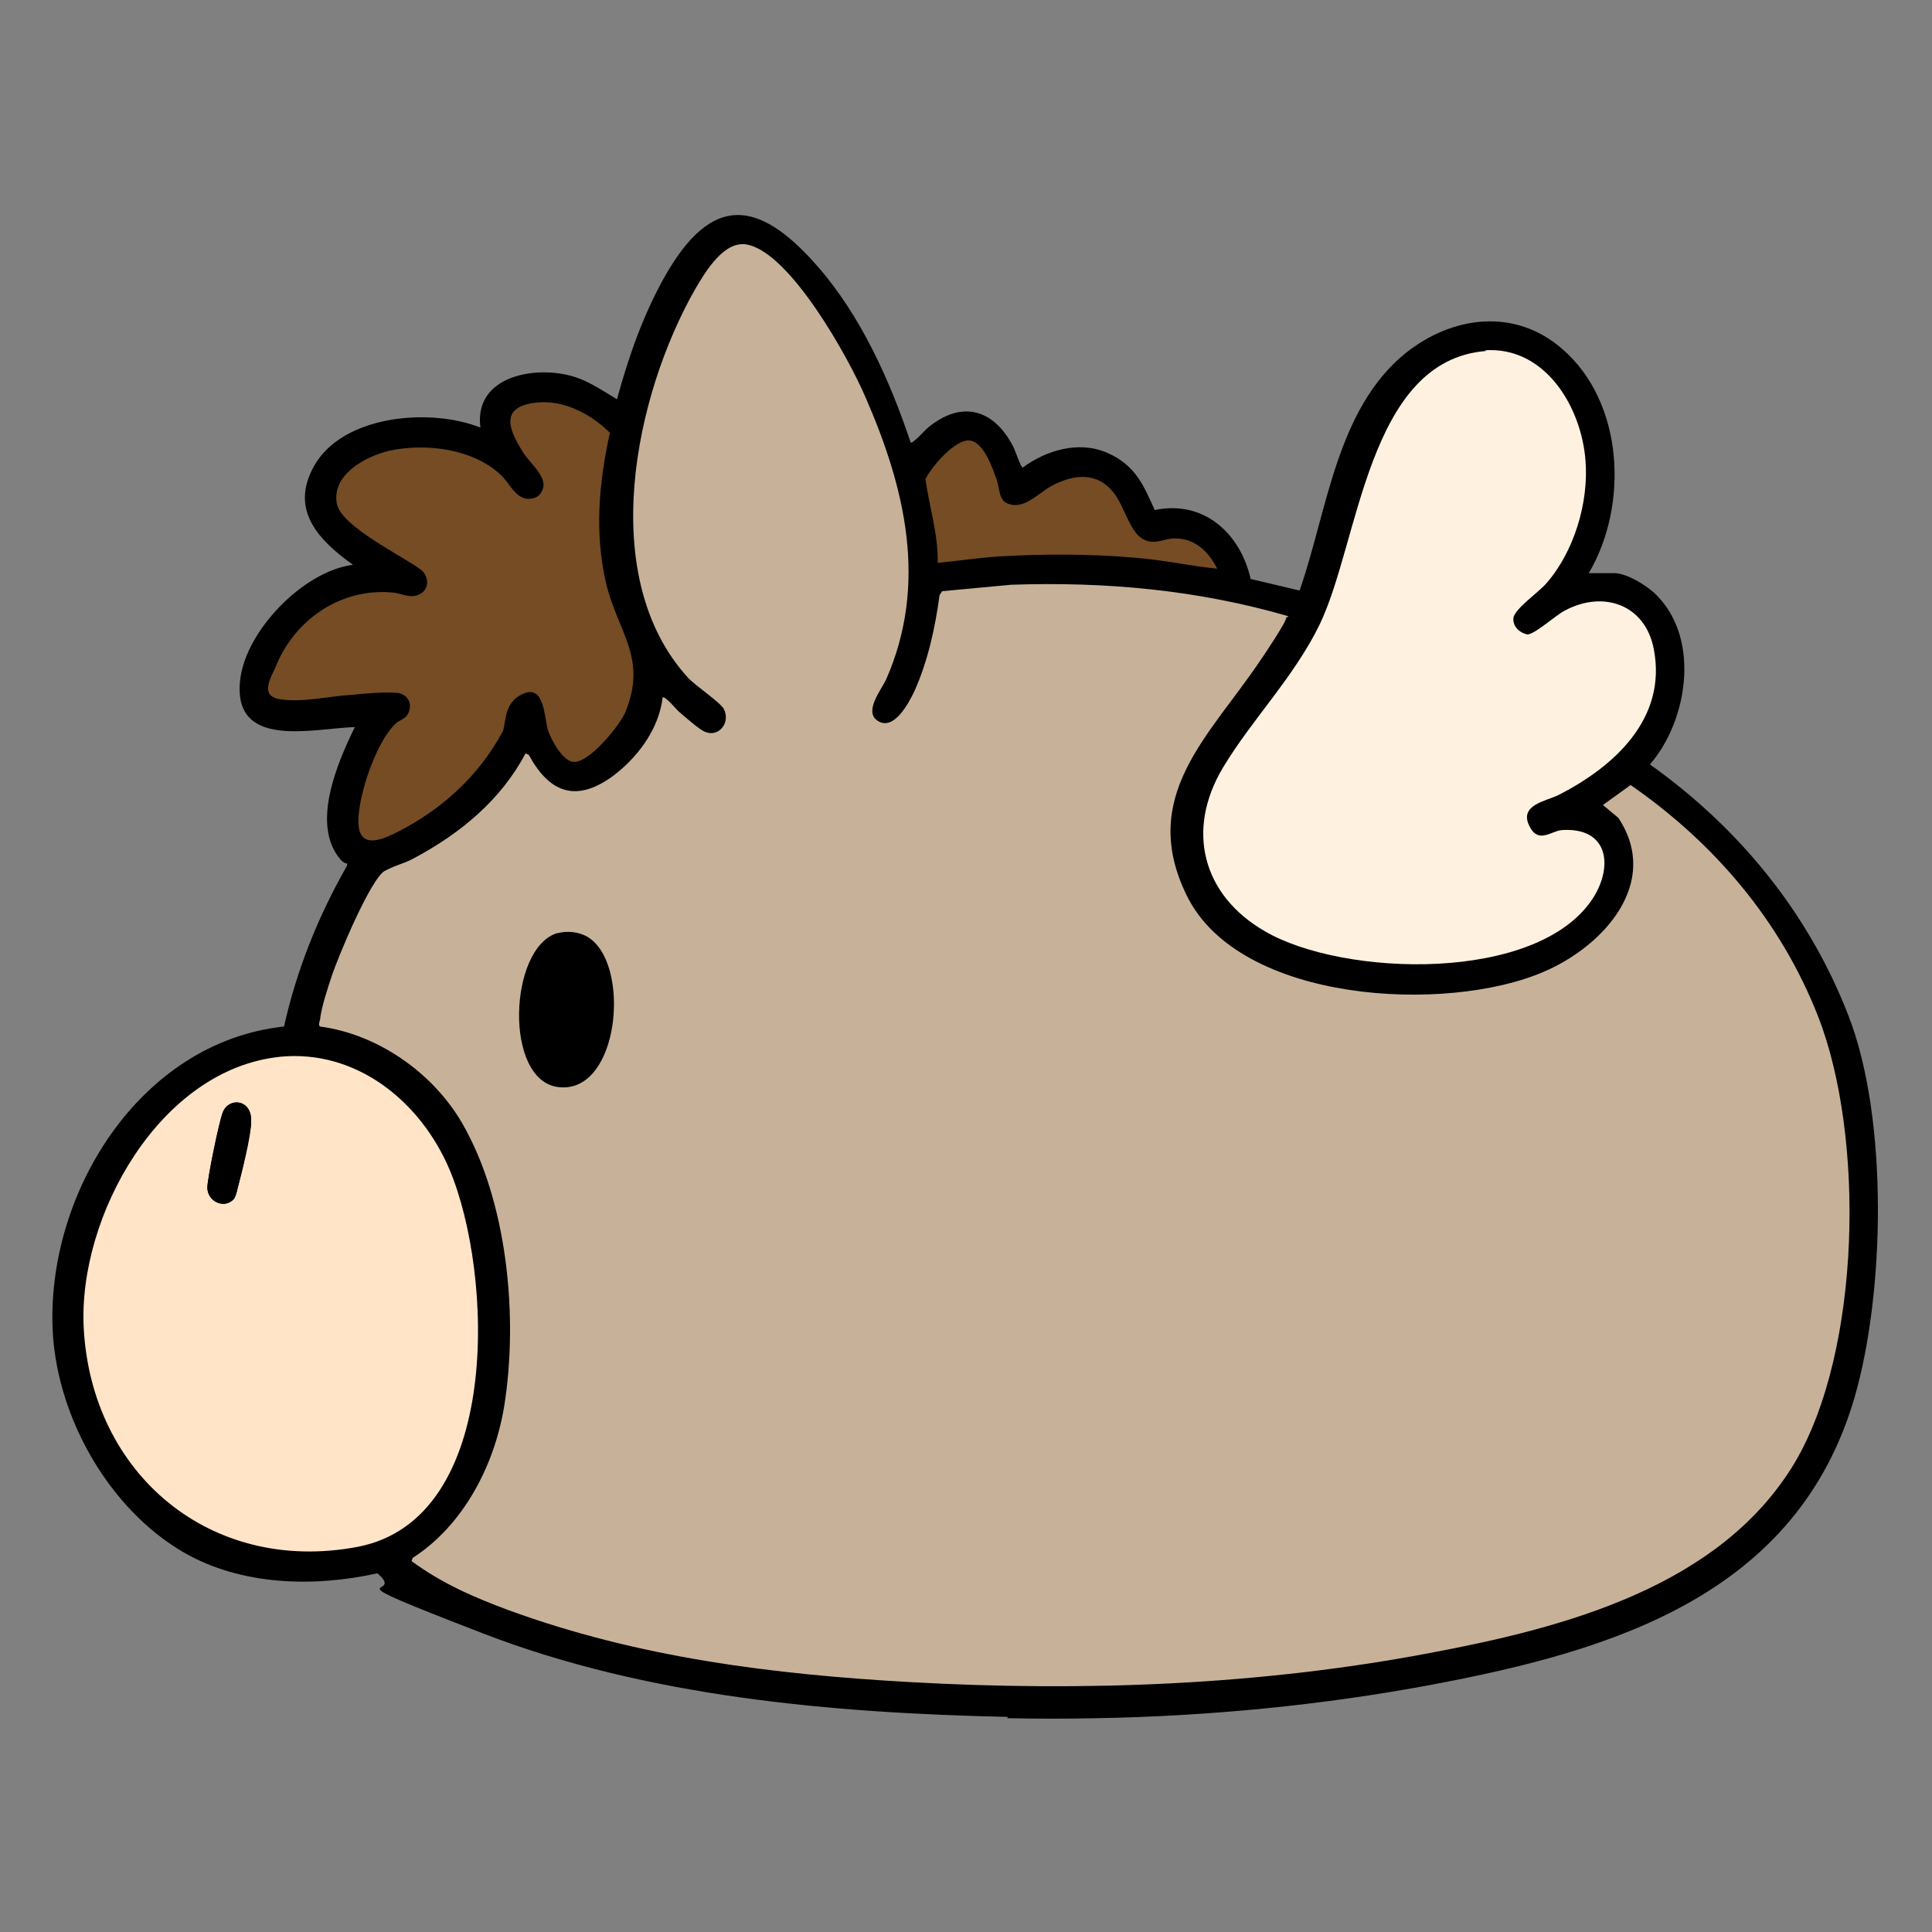 <?xml version="1.0" encoding="UTF-8"?>
<svg id="_レイヤー_1" data-name="レイヤー_1" xmlns="http://www.w3.org/2000/svg" version="1.1" viewBox="0 0 300 300">
  <rect x="0" y="0" width="300" height="300" fill="#808080" stroke="none"/>
  <!-- Generator: Adobe Illustrator 29.8.1, SVG Export Plug-In . SVG Version: 2.1.1 Build 2)  -->
  <defs>
    <style>
      .st0 {
        fill: #fff1df;
      }

      .st1 {
        fill: #c7b299;
      }

      .st2 {
        fill: #ffe4c7;
      }

      .st3 {
        fill: #754c24;
      }
    </style>
  </defs>
  <path d="M156.5,266.6c-27.3-.6-56-3.1-81.6-13s-11.4-5.1-16.3-9.3c-9.9,2.2-21.1,1.9-30-3.2-11.6-6.7-19.6-20.8-20.4-34.1-1.2-21.4,13.4-45.2,35.9-47.6,2-8.9,5.3-17.1,9.8-25v-.3c-.5-.1-.7-.3-1-.6-4.7-5.4-.5-15.1,2.2-20.6-6.5.2-19.1,3.6-17.8-7.4.9-7.6,9.8-16.8,17.5-17.8-5.3-3.8-9.9-8.5-6-15.4,4.5-7.9,18.1-9,25.8-5.9-1-7.6,7.5-9.5,13.4-8.2,2.9.6,5.3,2.3,7.8,3.8,1.8-6.6,4.1-13.2,7.5-19.2,7.2-12.6,14.4-12,23.6-1.5,6.7,7.6,11.3,17.8,14.5,27.4.3.3,2.3-2,2.7-2.3,5.2-4.3,10.2-2.9,13.2,2.9.3.5,1.2,3.3,1.5,3.3,3.7-2.7,8.7-4.2,13.1-2.3s5.7,5.1,7.4,8.9c7.6-1.6,13.3,3.6,14.9,10.7l7.6,1.8c4.3-12.3,5.7-28.2,16.5-36.9,7.3-5.8,17-7,24.3-.6,9.6,8.3,10.3,24.3,4.1,34.8h4c2,0,5.5,2.2,6.8,3.7,6.5,6.9,4.5,19.3-1.3,26,13.9,9.9,24.7,23.1,30.9,39.2,6.1,15.9,5.6,42.7.9,59-8.9,30.7-37.4,39.4-65.7,44.7-17,3.2-34.8,4.9-52,5.2-4.6.1-9.4.1-13.9,0Z"/>
  <path d="M199.7,95.9c-14.1-4.1-28.4-5.4-43.1-4.9l-10.7,1-.4.6c-.7,5.1-1.8,10.2-3.9,14.9-.9,2-2.7,6.4-5.6,4.7s.5-4.8,1.2-6.5c6.6-14.8,3-29.6-3.2-43.8-2.6-6-11.6-22.3-18.3-23.7s-6.5,4.1-8.1,6.8c-9.5,16.6-15.4,44.8-1.2,60.4,1.2,1.3,5.1,3.9,5.6,4.9,1.1,2.2-.9,4.5-3,3.5s-3.3-2.5-4.1-3.2-2.2-2.4-2.4-2.1c-.6,5-4,9.5-8,12.4-5.6,4.1-9.6,2.3-12.8-3.5l-.5-.2c-3.8,7.2-10.1,12.4-17.2,16.2-1.6.9-3.2,1.3-4.6,2-2.2,1.1-7.4,13.6-8.3,16.4-.6,1.9-1.6,4.9-1.8,6.7s-.2.8,0,1.1c8.9,1.2,17.5,7.1,22,14.9,7.1,12.2,8.8,30.3,6.6,44-1.5,9.2-6.2,18.5-14.2,23.6l-.2.5c4.6,3.4,9.6,5.6,15,7.6,20.2,7.4,41.1,10.1,62.5,11.2,26.8,1.5,54,.4,80.5-4.5,20.9-3.9,45.2-10.2,56.8-29.6,10.4-17.4,11-50.7,3.6-69.3-5.8-14.8-16.1-26.9-29.1-35.9l-4.3,3.1,2.4,2c6.8,10.1-2.4,19.9-11.6,23.9-15,6.4-47.2,4.8-55.4-11.8-7.5-15.3,3.5-24.8,11.3-36.4.5-.7,4.4-6.4,4.1-6.8Z"/>
  <path d="M230.5,54.4c-18.4,1.4-19.7,29.7-25.9,42.5-3.9,8.1-10.5,14.6-15,22.2-5.7,9.7-3.1,19.8,6.5,25.4,12.2,7.1,42.5,8.1,51-5.2,3.3-5.1,2.2-11-4.9-10.5-1.5.1-4.2,1.3-5.1-.8-1.3-3.1,2.7-3.7,4.5-4.6,8.7-4.4,17.1-11.9,14.9-22.7s-7.8-9.2-13.8-6c-1.5.8-4.5,4-5.9,3.7s-2.2-1.4-2.1-2.5,4-4.1,5.1-5.4c4.3-4.9,6.6-12.6,6.1-19-.6-8.3-6.3-17.9-15.7-17.2Z"/>
  <path d="M83.5,62.5c-5.7.6-4.6,3.9-2.2,7.7s3.3,3.3,3.2,5.1-.7,1.8-1.4,2c-2.8.9-3.7-2.3-5.5-3.8-4.4-3.8-11.6-4.7-17.1-3.5-3.6.8-8.9,3.7-8.1,8.2.7,3.7,10.2,8.2,13.1,10.3,1.1.9,1.1,3-.1,3.7s-2.9,0-4.4-.2c-7.9-.7-15,4.1-18,11.3-.6,1.6-1.9,5,.7,5.3,3.6.4,7.4-.5,11-.7s5.4-.4,7.1-.3,2.5,2,1.5,3.5c-.4.7-1.1.7-1.7,1.2-3.3,3-6.5,11.7-5.8,16.1s4.3,1.7,6.2.7c6.8-3.5,12.4-8.7,16.1-15.4s2.2-5.5,3.3-6c3.4-1.4,3.2,3.8,3.8,5.7.5,1.5,2.2,4.7,3.9,4.9,2.3.3,7.2-5.6,8.1-7.7,3.5-8.5-1.2-12.3-3-20.1-1.8-7.8-1.1-15.5.6-23.3-2.9-2.8-7.1-5.2-11.2-4.7Z"/>
  <path d="M189,88.3c-1.3-2.7-3.5-4.9-6.7-4.9-1.8,0-3.4,1.2-5.1,0s-2.8-5.1-4.3-7c-2.7-3.3-6.4-2.9-9.8-1.1s-4.2,3.7-6.7,2.7c-1.4-.6-1.3-2.6-1.8-3.9s-2.1-5.7-4.1-5.9-5.9,4.1-6.9,6c.6,4.3,2,8.6,1.9,13,3.2-.3,6.4-.8,9.6-1,6.8-.4,14.2-.3,21,.2,4.3.4,8.5,1.3,12.8,1.7Z"/>
  <path d="M43.4,164.1c-18.6,1.9-31.4,24.8-30.5,42.1,1.2,22.8,19.7,38.4,42.5,34,22.6-4.3,21.1-42.5,14.3-58.6-4.4-10.5-14.5-18.7-26.4-17.5Z"/>
  <path class="st1" d="M199.7,95.9c.3.3-3.6,6.1-4.1,6.8-7.8,11.6-18.9,21-11.3,36.4,8.2,16.7,40.4,18.3,55.4,11.8,9.2-3.9,18.3-13.8,11.6-23.9l-2.4-2,4.3-3.1c13,9,23.3,21.1,29.1,35.9,7.3,18.6,6.7,51.9-3.6,69.3-11.6,19.4-36,25.7-56.8,29.6-26.4,5-53.6,6-80.5,4.5-21.4-1.2-42.3-3.8-62.5-11.2-5.4-2-10.4-4.2-15-7.6l.2-.5c7.9-5.1,12.7-14.4,14.2-23.6,2.2-13.8.5-31.8-6.6-44-4.5-7.7-13-13.7-22-14.9-.3-.2-.1-.7,0-1.1.2-1.9,1.2-4.9,1.8-6.7.9-2.8,6.1-15.3,8.3-16.4s3-1.1,4.6-2c7.1-3.8,13.4-9,17.2-16.2l.5.2c3.1,5.7,7.1,7.5,12.8,3.5,4-2.9,7.4-7.4,8-12.4.3-.3,2.1,1.8,2.4,2.1.8.7,3.3,2.9,4.1,3.2,2.1,1,4.1-1.3,3-3.5-.5-1-4.4-3.6-5.6-4.9-14.2-15.6-8.3-43.8,1.2-60.4,1.6-2.7,4.5-7.6,8.1-6.8,6.7,1.4,15.7,17.6,18.3,23.7,6.2,14.2,9.7,29,3.2,43.8-.8,1.7-3.6,5.1-1.2,6.5s4.6-2.6,5.6-4.7c2.1-4.7,3.2-9.8,3.9-14.9l.4-.6,10.7-1c14.7-.5,29,.8,43.1,4.9Z"/>
  <path class="st0" d="M230.5,54.4c9.4-.7,15.1,8.8,15.7,17.2.5,6.5-1.8,14.1-6.1,19-1.1,1.3-5,4-5.1,5.4s1.1,2.3,2.1,2.5,4.5-3,5.9-3.7c6-3.2,12.5-.9,13.8,6,2.1,10.8-6.2,18.3-14.9,22.7-1.9.9-5.9,1.5-4.5,4.6s3.5.9,5.1.8c7.1-.5,8.1,5.4,4.9,10.5-8.5,13.3-38.9,12.3-51,5.2-9.7-5.6-12.3-15.7-6.5-25.4,4.5-7.5,11-14,15-22.2,6.2-12.8,7.4-41.1,25.9-42.5Z"/>
  <path class="st2" d="M43.4,164.1c11.9-1.2,21.9,6.9,26.4,17.5,6.8,16.1,8.3,54.3-14.3,58.6-22.8,4.3-41.3-11.3-42.5-34-.9-17.3,11.8-40.2,30.5-42.1ZM36.3,186.2c.3-.4.5-1.2.6-1.7.6-2.3,2-8.2,2.1-10.3.1-3.5-3.4-3.9-4.4-1.5-.6,1.4-2.4,10.3-2.4,11.7,0,2.1,2.6,3.4,4.1,1.8Z"/>
  <path class="st3" d="M83.5,62.5c4.2-.4,8.4,1.9,11.2,4.7-1.7,7.8-2.4,15.5-.6,23.3,1.8,7.7,6.5,11.6,3,20.1-.9,2.1-5.7,8-8.1,7.7-1.7-.2-3.4-3.4-3.9-4.9-.6-1.9-.5-7.1-3.8-5.7s-2.6,4.7-3.3,6c-3.7,6.8-9.3,11.9-16.1,15.4-2,1-5.7,2.9-6.2-.7s2.5-13.1,5.8-16.1c.6-.5,1.2-.6,1.7-1.2,1-1.5.3-3.3-1.5-3.5s-5.3.1-7.1.3c-3.6.2-7.4,1.2-11,.7s-1.3-3.7-.7-5.3c3-7.2,10.1-12,18-11.3,1.5.1,2.9,1.1,4.4.2s1.2-2.8.1-3.7c-2.9-2.2-12.4-6.7-13.1-10.3-.8-4.5,4.4-7.3,8.1-8.2,5.5-1.2,12.7-.4,17.1,3.5,1.8,1.5,2.7,4.7,5.5,3.8.8-.2,1.4-1.2,1.4-2,0-1.8-2.3-3.6-3.2-5.1-2.4-3.8-3.5-7.1,2.2-7.7Z"/>
  <path class="st3" d="M189,88.3c-4.3-.4-8.5-1.4-12.8-1.7-6.8-.6-14.2-.6-21-.2-3.2.2-6.4.7-9.6,1,.1-4.4-1.3-8.7-1.9-13,.9-1.9,4.7-6.3,6.9-6s3.5,4.3,4.1,5.9.3,3.3,1.8,3.9c2.5,1,4.7-1.6,6.7-2.7,3.5-1.9,7.2-2.3,9.8,1.1,1.5,1.9,2.4,5.8,4.3,7s3.4,0,5.1,0c3.3,0,5.4,2.2,6.7,4.9Z"/>
  <path d="M36.3,186.2c-1.5,1.6-4.1.4-4.1-1.8,0-1.4,1.9-10.3,2.4-11.7,1-2.4,4.6-2,4.4,1.5,0,2.2-1.5,8.1-2.1,10.3-.1.5-.3,1.3-.6,1.7Z"/>
  <path d="M86.6,144.9c1.5-.4,3.2-.2,4.5.5,7,3.9,5.2,24.6-4.4,23.4-8.5-1-7.7-21.6-.2-23.9Z"/>
</svg>